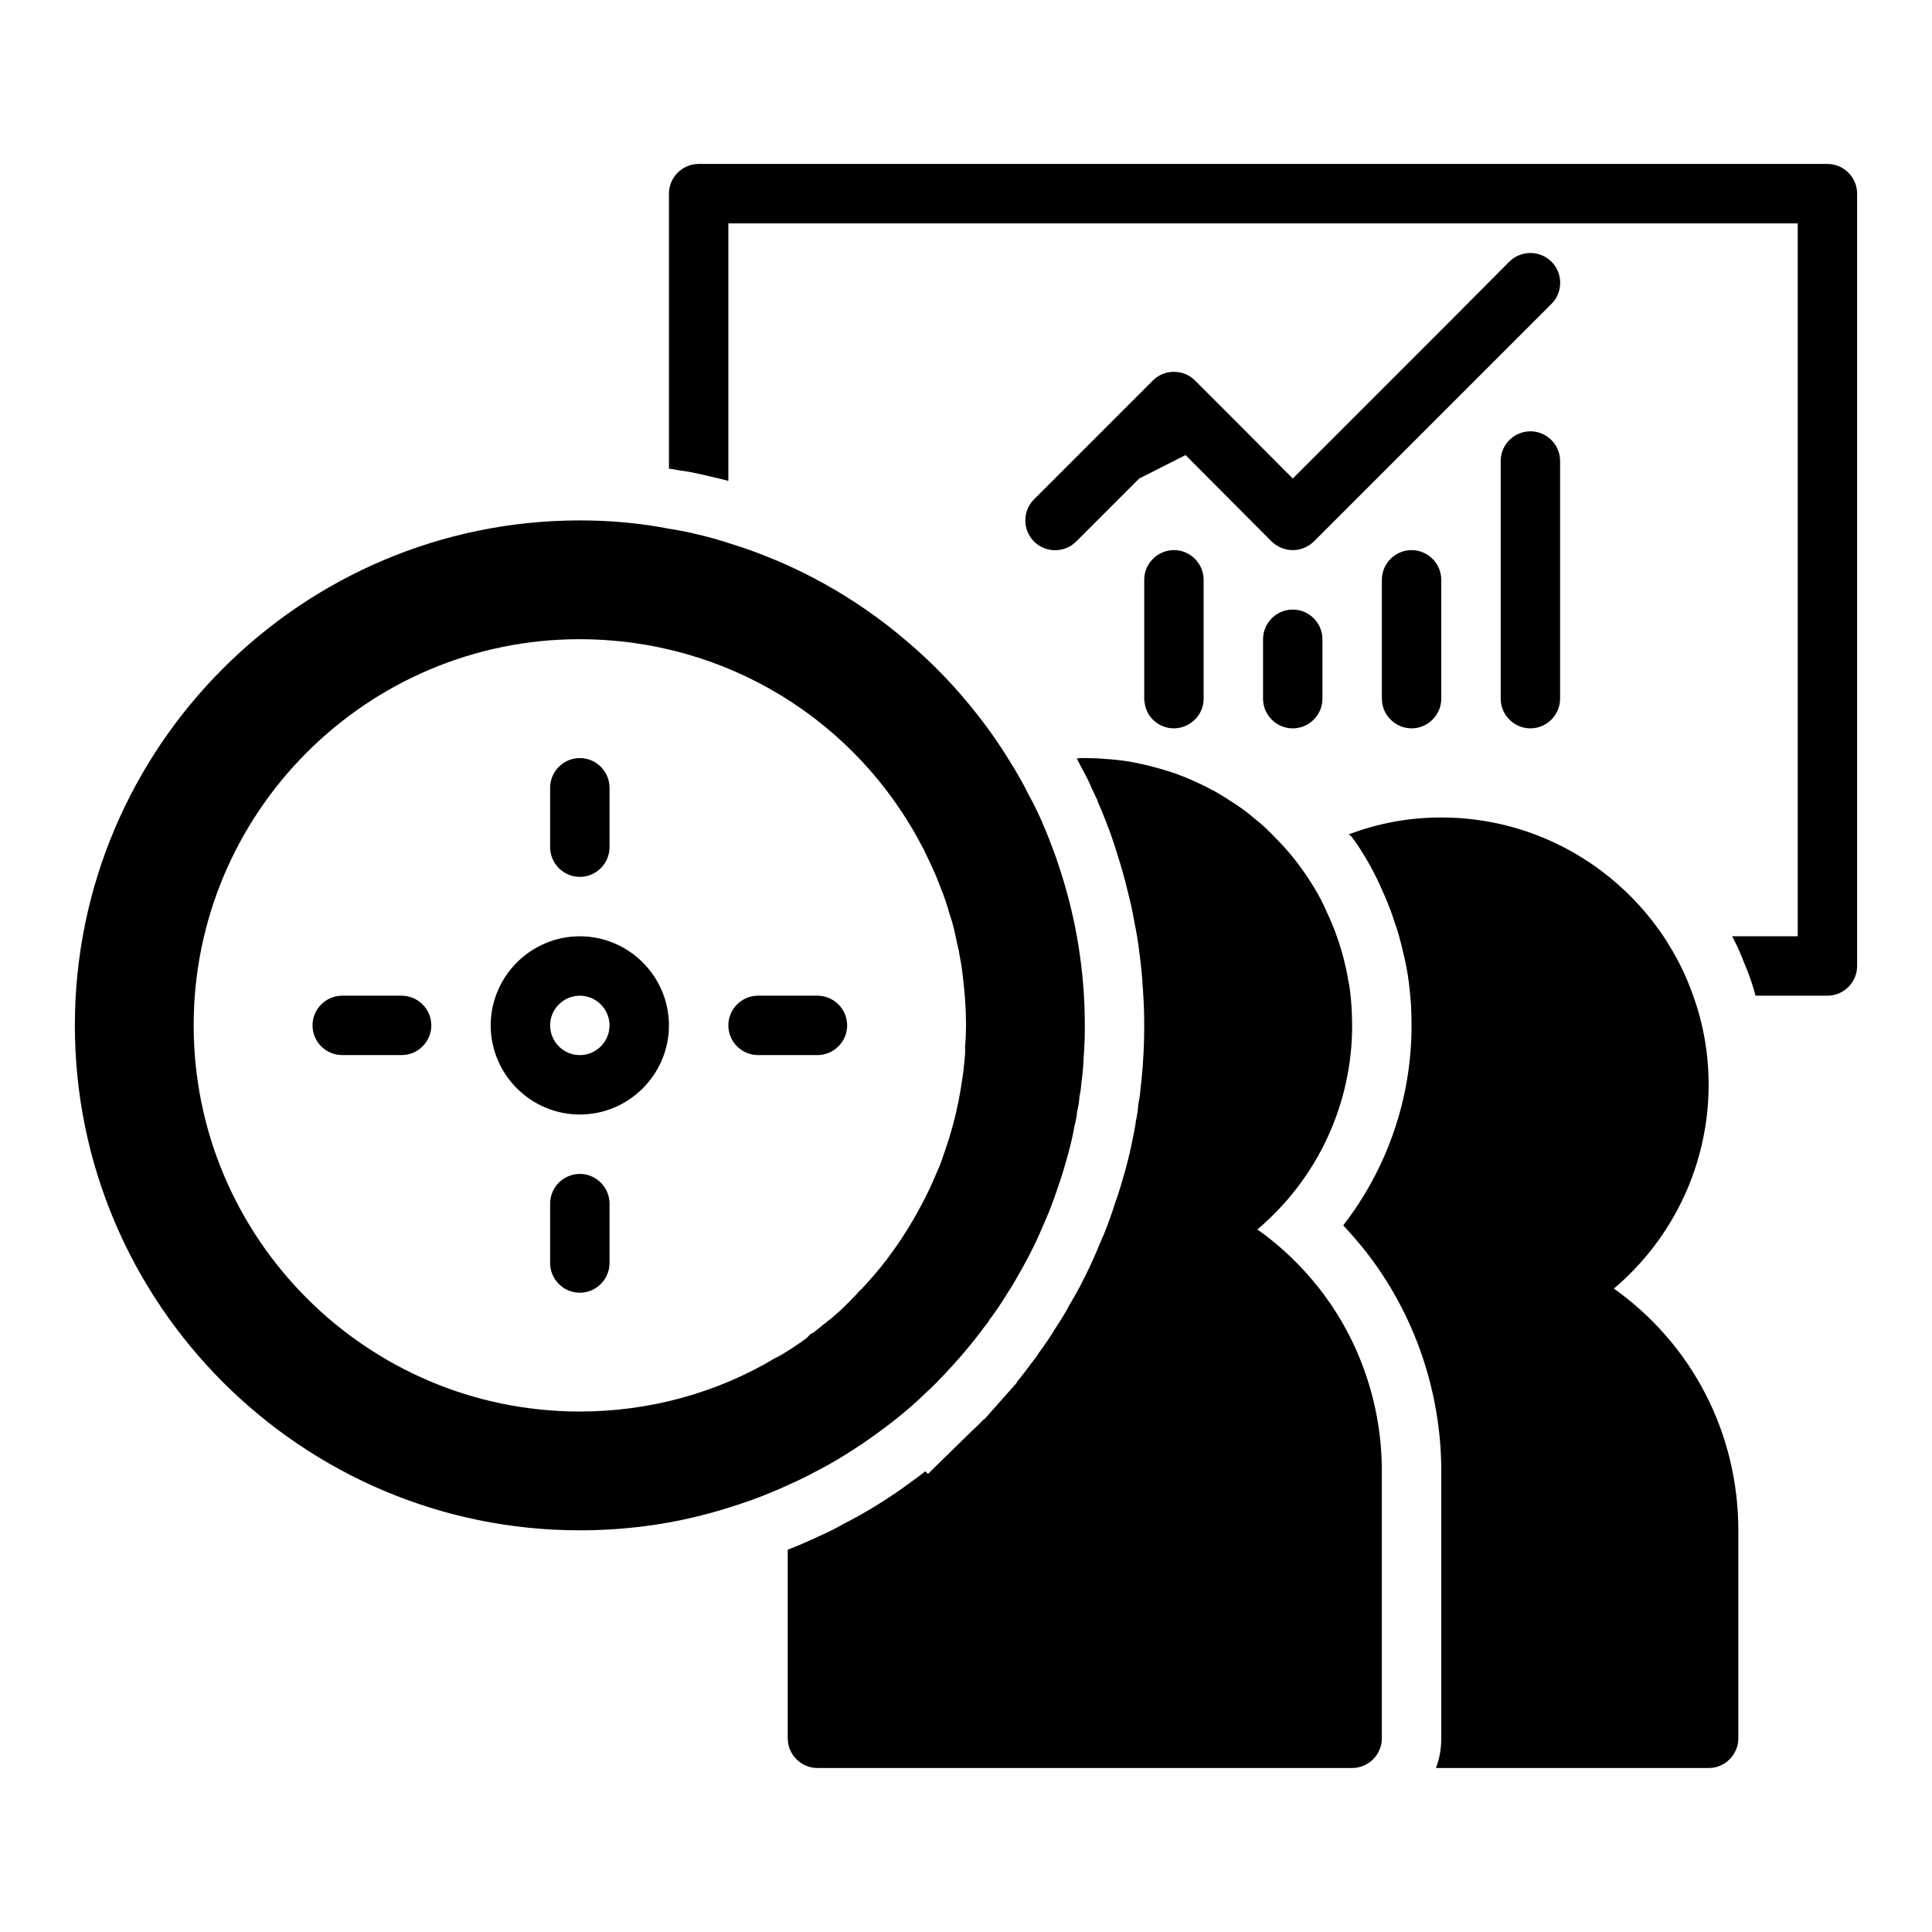 <?xml version="1.0" encoding="UTF-8"?>
<!-- Uploaded to: ICON Repo, www.iconrepo.com, Generator: ICON Repo Mixer Tools -->
<svg fill="#000000" width="800px" height="800px" version="1.1" viewBox="144 144 512 512" xmlns="http://www.w3.org/2000/svg">
 <g>
  <path d="m628.29 187.45h-299.14c-4.328 0-7.871 3.543-7.871 7.871v72.895c1.023 0.078 1.969 0.316 2.992 0.473 1.418 0.16 3.07 0.473 4.879 0.867 1.184 0.238 2.441 0.551 3.703 0.867 1.414 0.312 2.754 0.629 4.172 1.023v-68.25h283.39v188.93h-17.398c0.156 0.316 0.316 0.551 0.473 0.867 1.102 2.121 2.125 4.562 3.066 7.004 0.395 0.867 0.707 1.73 1.023 2.598 0.633 1.73 1.184 3.461 1.656 5.273h19.051c4.328 0 7.871-3.543 7.871-7.871v-204.68c0-4.328-3.543-7.871-7.871-7.871z"/>
  <path d="m571.69 485.49c15.742-13.305 25.113-32.984 25.113-54 0-8.266-1.418-16.215-4.094-23.617-0.945-2.676-2.047-5.352-3.305-7.871-1.34-2.676-2.914-5.352-4.566-7.871-12.754-18.973-34.402-31.492-58.887-31.492-8.422 0-16.609 1.496-24.324 4.41-0.078 0-0.234 0.078-0.316 0.078l0.629 0.316c1.258 1.574 2.363 3.227 3.387 4.961 0.316 0.473 0.551 0.945 0.867 1.418 1.418 2.441 2.598 4.723 3.621 7.008 0.078 0.156 0.156 0.395 0.234 0.551 0.867 1.891 2.281 5.039 3.387 8.582 0.945 2.519 1.812 5.668 2.519 8.895 0.316 1.102 0.551 2.363 0.789 3.621 0.234 1.258 0.473 2.598 0.629 3.938 0.238 2.125 0.395 3.938 0.551 5.59 0.078 1.961 0.156 3.93 0.156 5.738 0 19.363-6.457 37.941-18.105 52.98 2.047 2.203 4.016 4.488 5.902 6.848 12.914 16.453 20.074 37.156 20.074 58.254v70.848c0 2.754-0.473 5.434-1.418 7.871h72.27c4.328 0 7.871-3.543 7.871-7.871v-55.105c0-25.898-12.359-49.438-32.984-64.078z"/>
  <path d="m447.23 297.66v31.488c0 0.473 0.078 0.945 0.156 1.418 0.633 3.695 3.859 6.453 7.715 6.453 2.363 0 4.488-1.102 5.984-2.754 1.18-1.418 1.891-3.152 1.891-5.121v-31.488c0-4.328-3.543-7.871-7.871-7.871-4.332 0-7.875 3.543-7.875 7.875z"/>
  <path d="m486.59 305.54c-4.328 0-7.871 3.543-7.871 7.871v15.742c0 4.328 3.543 7.871 7.871 7.871s7.871-3.543 7.871-7.871v-15.742c0-4.328-3.539-7.871-7.871-7.871z"/>
  <path d="m510.21 297.66v31.488c0 4.328 3.543 7.871 7.871 7.871s7.871-3.543 7.871-7.871v-31.488c0-4.328-3.543-7.871-7.871-7.871-4.328-0.004-7.871 3.539-7.871 7.871z"/>
  <path d="m555.16 213.35c-3.07-3.07-8.109-3.07-11.18 0l-16.688 16.766-40.699 40.699-13.539-13.617-12.359-12.359c-3.07-3.07-8.109-3.07-11.18 0l-31.488 31.488c-3.07 3.07-3.07 8.109 0 11.18 3.07 3.07 8.109 3.07 11.18 0l16.688-16.688 12.281-6.219 22.828 22.906c1.574 1.496 3.543 2.281 5.59 2.281s4.016-0.789 5.59-2.281l62.977-62.977c3.07-3.07 3.07-8.109 0-11.18z"/>
  <path d="m549.57 258.3c-4.328 0-7.871 3.543-7.871 7.871v62.977c0 4.328 3.543 7.871 7.871 7.871s7.871-3.543 7.871-7.871v-62.977c0-4.328-3.543-7.871-7.871-7.871z"/>
  <path d="m234.69 423.61h15.742c4.328 0 7.871-3.543 7.871-7.871 0-4.328-3.543-7.871-7.871-7.871h-15.742c-4.328 0-7.871 3.543-7.871 7.871-0.004 4.328 3.539 7.871 7.871 7.871z"/>
  <path d="m297.66 376.38c4.328 0 7.871-3.543 7.871-7.871v-15.742c0-4.328-3.543-7.871-7.871-7.871-4.328 0-7.871 3.543-7.871 7.871v15.742c-0.004 4.328 3.539 7.871 7.871 7.871z"/>
  <path d="m297.66 455.1c-4.328 0-7.871 3.543-7.871 7.871v15.742c0 4.328 3.543 7.871 7.871 7.871 4.328 0 7.871-3.543 7.871-7.871v-15.742c0-4.328-3.543-7.871-7.871-7.871z"/>
  <path d="m297.66 439.36c12.988 0 23.617-10.629 23.617-23.617 0-12.988-10.629-23.617-23.617-23.617-12.988 0-23.617 10.629-23.617 23.617 0 12.988 10.625 23.617 23.617 23.617zm0-31.488c4.328 0 7.871 3.543 7.871 7.871 0 4.328-3.543 7.871-7.871 7.871-4.328 0-7.871-3.543-7.871-7.871-0.004-4.328 3.539-7.871 7.871-7.871z"/>
  <path d="m344.89 423.61h15.742c4.328 0 7.871-3.543 7.871-7.871 0-4.328-3.543-7.871-7.871-7.871h-15.742c-4.328 0-7.871 3.543-7.871 7.871 0 4.328 3.543 7.871 7.871 7.871z"/>
  <path d="m477.22 469.82c15.98-13.543 25.113-33.223 25.113-54.082 0-1.574-0.078-3.227-0.156-4.801-0.078-1.418-0.234-2.914-0.395-4.328-0.156-1.102-0.316-2.203-0.551-3.227-0.156-1.023-0.395-2.125-0.629-3.148-0.551-2.519-1.262-5.039-2.125-7.481-0.789-2.441-1.809-4.801-2.914-7.164-0.945-2.203-2.047-4.328-3.305-6.375-0.156-0.238-0.234-0.395-0.395-0.629-1.34-2.207-2.836-4.332-4.41-6.379-1.652-2.125-3.387-4.094-5.352-6.062-0.945-1.023-1.891-1.891-2.832-2.836-1.023-0.945-2.047-1.809-3.07-2.598-1.734-1.492-3.547-2.832-5.434-4.012-1.418-0.945-2.914-1.891-4.41-2.754-1.73-0.945-3.543-1.891-5.352-2.68-1.809-0.867-3.621-1.574-5.512-2.281-1.891-0.629-3.856-1.258-5.824-1.73-1.891-0.551-3.856-0.945-5.902-1.34-2.203-0.395-4.488-0.629-6.769-0.789-1.812-0.156-3.703-0.234-5.512-0.234-0.707 0-1.418 0-2.125 0.078 0.395 0.785 0.789 1.574 1.18 2.363 1.023 1.809 1.969 3.621 2.754 5.512 0.395 0.785 0.789 1.652 1.18 2.519l0.316 0.629 0.234 0.707c0.707 1.574 1.258 2.914 1.73 4.172 0.238 0.473 0.395 0.945 0.551 1.418 1.102 2.754 1.891 5.195 2.676 7.715 1.102 3.465 2.125 6.926 2.914 10.391 0.707 2.676 1.258 5.273 1.73 7.949 0.551 2.676 1.023 5.434 1.34 8.188v0.078c0.395 2.914 0.707 5.902 0.867 8.895 0.078 0.395 0.078 0.789 0.078 1.184 0.238 2.988 0.316 6.059 0.316 9.051 0 3.148-0.078 6.375-0.316 9.523-0.156 2.598-0.395 5.195-0.707 7.715-0.078 1.34-0.316 2.598-0.551 3.777-0.078 1.418-0.316 2.914-0.629 4.328-0.156 1.418-0.473 2.832-0.785 4.41-0.551 2.914-1.258 5.824-2.047 8.738-0.867 2.992-1.652 5.824-2.676 8.582-0.789 2.519-1.812 5.434-2.992 8.344l-0.395 0.867c-1.102 2.676-2.203 5.273-3.387 7.793-1.652 3.465-3.305 6.691-5.273 9.918-0.945 1.891-2.441 4.25-3.938 6.535-1.18 1.969-2.676 4.172-4.25 6.297-0.629 1.023-1.34 1.969-2.125 2.914-1.18 1.652-2.441 3.227-3.699 4.801v0.156l-8.582 9.684h-0.156c-1.18 1.258-2.441 2.441-3.699 3.621l-11.102 10.863-0.707-0.707c-1.652 1.336-3.309 2.519-4.961 3.699-0.945 0.707-1.969 1.418-2.992 2.125-4.406 2.992-8.656 5.512-12.75 7.637-0.238 0.078-0.395 0.238-0.629 0.316-2.207 1.258-4.648 2.516-7.246 3.617-0.473 0.238-0.945 0.473-1.496 0.707-2.125 0.949-4.25 1.891-6.375 2.68v49.988c0 4.328 3.543 7.871 7.871 7.871h141.7c4.328 0 7.871-3.543 7.871-7.871v-70.848c0-17.633-5.902-34.793-16.688-48.492-4.644-5.906-10.156-11.18-16.297-15.508z"/>
  <path d="m360.64 533.74c4.094-2.125 7.949-4.488 11.809-7.086 3.148-2.125 6.219-4.41 9.133-6.691 2.914-2.363 5.668-4.723 8.344-7.398 0.078-0.078 0.078-0.156 0.156-0.078 2.676-2.598 5.195-5.273 7.637-8.031 0 0 0-0.078 0.078-0.078 2.441-2.754 4.801-5.668 7.008-8.66 0.551-0.629 1.023-1.258 1.418-1.969 1.496-1.969 2.836-3.938 4.094-5.984 1.258-1.969 2.519-3.938 3.621-5.981 1.652-2.836 3.148-5.668 4.566-8.66 1.18-2.519 2.281-5.117 3.387-7.715 1.023-2.598 1.969-5.195 2.832-7.871 0.863-2.438 1.574-4.957 2.281-7.473 0.707-2.598 1.34-5.273 1.809-7.949 0.316-1.18 0.551-2.363 0.629-3.543 0.316-1.258 0.551-2.598 0.629-4.016 0.234-1.023 0.395-2.125 0.473-3.227 0.316-2.281 0.551-4.644 0.629-7.008 0.238-2.836 0.32-5.746 0.32-8.582 0-14.25-2.281-28.023-6.457-40.934-0.707-2.203-1.418-4.332-2.281-6.535-0.629-1.652-1.262-3.305-1.969-4.961-0.238-0.473-0.473-1.023-0.629-1.496-1.102-2.441-2.203-4.801-3.543-7.164-1.18-2.441-2.519-4.801-3.938-7.164-2.832-4.723-5.902-9.289-9.289-13.617-5.668-7.32-12.043-14.008-19.129-19.992-13.617-11.652-29.676-20.625-47.23-25.977-2.598-0.867-5.195-1.574-7.871-2.203-2.598-0.629-5.195-1.18-7.871-1.574-7.637-1.5-15.59-2.207-23.617-2.207-73.762 0-133.83 60.062-133.83 133.82 0 73.762 60.062 133.82 133.82 133.82 13.695 0 26.922-2.047 39.359-5.984 5.434-1.652 10.629-3.621 15.742-5.984 2.68-1.176 5.277-2.438 7.875-3.856zm-62.973-220.34c38.574 0 73.445 21.332 91 55.496 0.156 0.156 0.238 0.395 0.395 0.785 1.02 2.051 2.043 4.254 3.066 6.617 0.395 0.945 0.707 1.891 1.102 2.832l0.707 1.809c0.473 1.262 0.867 2.441 1.262 3.699l0.234 0.945c0.551 1.574 1.023 3.148 1.34 4.41 0.316 1.418 0.629 2.754 0.867 4.016 0 0 0.316 1.418 0.395 1.652l0.629 3.543 0.234 1.418 0.473 3.938c0.395 3.699 0.633 7.477 0.633 11.176 0 1.809-0.078 3.621-0.238 5.434v1.18c0 0.551 0 1.102-0.078 1.652l-0.078 0.945c-0.156 1.418-0.238 2.832-0.551 4.723-0.316 2.125-0.629 4.094-1.023 6.062-0.867 4.41-2.047 8.738-3.543 13.066-0.629 1.891-1.258 3.777-2.125 5.668-0.945 2.203-1.891 4.41-2.754 6.062-1.023 2.125-2.125 4.094-3.305 6.219-2.125 3.699-4.566 7.398-7.242 10.941-2.203 2.914-4.488 5.512-6.848 8.031l-0.473 0.395-0.398 0.469c-0.395 0.473-0.867 0.945-1.574 1.652-0.473 0.473-0.945 1.023-1.574 1.574-0.238 0.238-0.551 0.629-0.945 0.945-0.316 0.316-0.629 0.629-1.023 0.945-1.023 0.867-1.891 1.73-2.914 2.441l-0.551 0.473-0.551 0.395c-0.156 0.156-0.395 0.316-0.551 0.473l-1.969 1.574-0.867 0.473-1.102 1.102c-2.359 1.73-4.641 3.227-6.766 4.484l-1.18 0.629h-0.078c-15.668 9.449-33.695 14.328-52.035 14.328-56.441 0-102.34-45.895-102.34-102.34-0.004-56.441 45.891-102.34 102.34-102.34z"/>
 </g>
</svg>